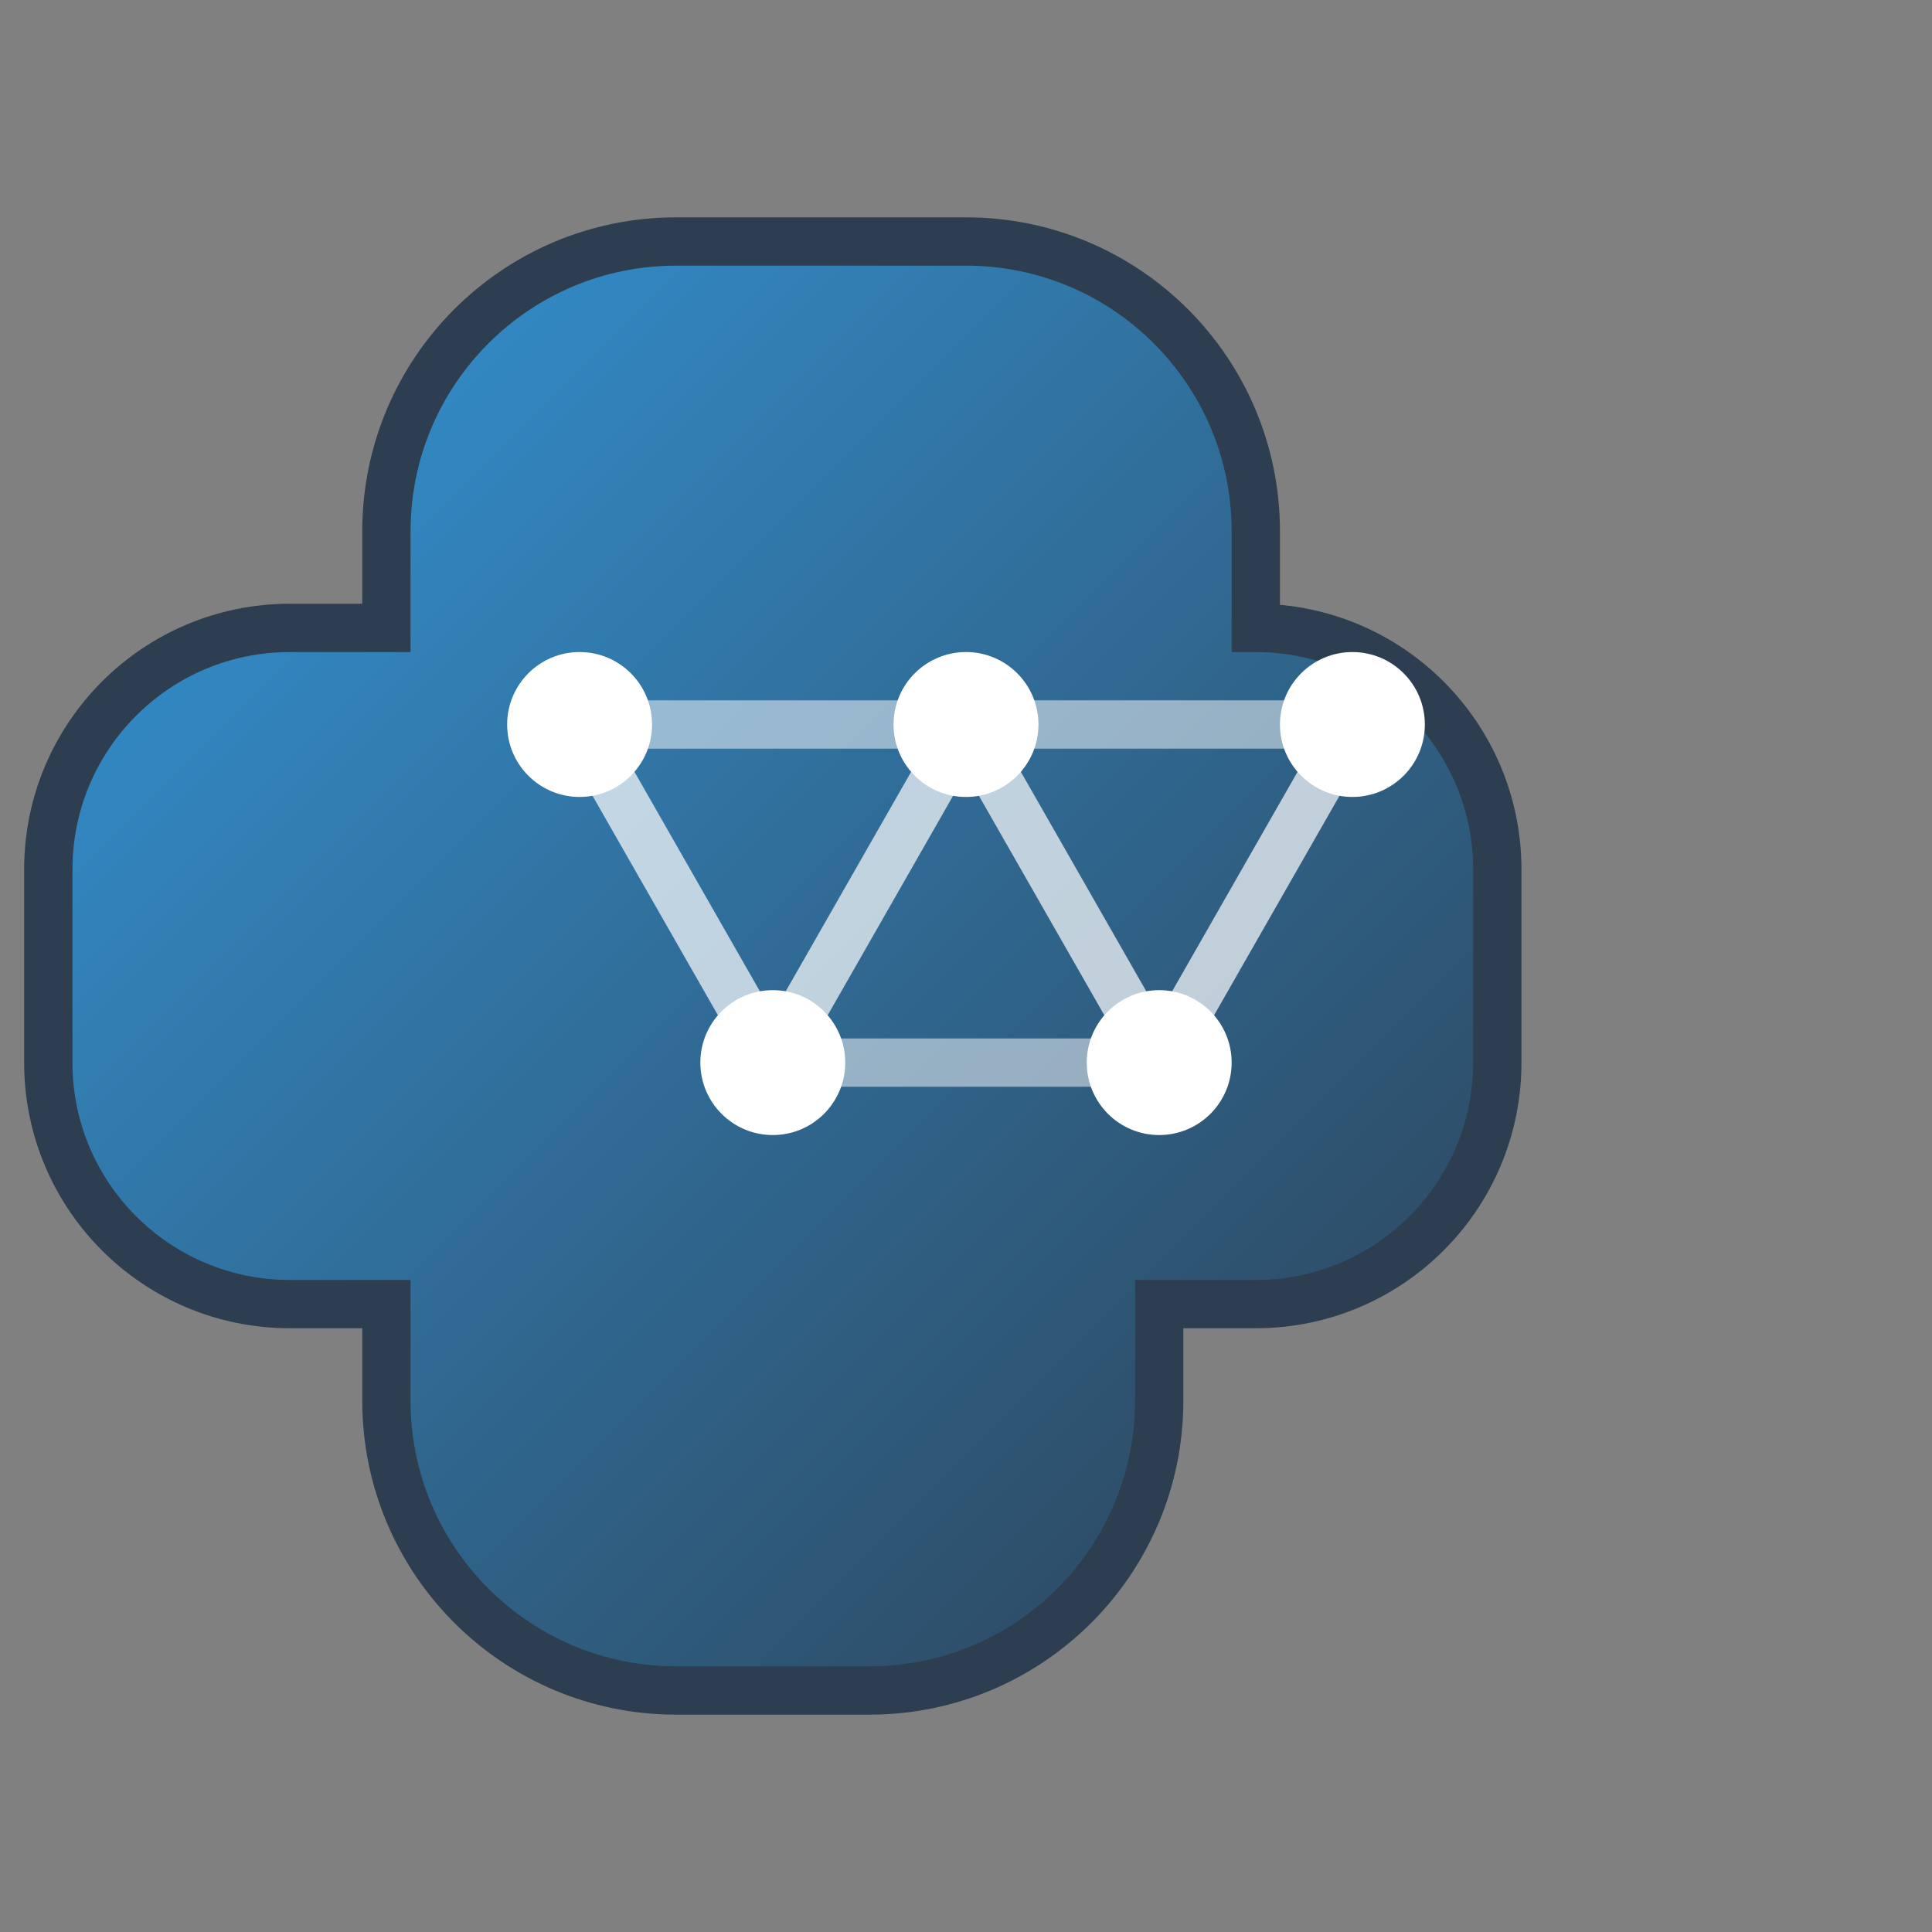 <svg width="40" height="40" viewBox="0 0 40 40" fill="none" xmlns="http://www.w3.org/2000/svg">
    <rect x="0" y="0" width="40" height="40" fill="#808080" stroke="none"/>
    <defs>
        <linearGradient id="logoGradient" x1="0%" y1="0%" x2="100%" y2="100%">
            <stop offset="0%" style="stop-color:#3498db;stop-opacity:1" />
            <stop offset="100%" style="stop-color:#2c3e50;stop-opacity:1" />
        </linearGradient>
    </defs>
    
    <!-- Brain symbol -->
    <path d="M20 5C23.314 5 26 7.686 26 11V13C28.761 13 31 15.239 31 18V22C31 24.761 28.761 27 26 27H24V29C24 32.314 21.314 35 18 35H14C10.686 35 8 32.314 8 29V27H6C3.239 27 1 24.761 1 22V18C1 15.239 3.239 13 6 13H8V11C8 7.686 10.686 5 14 5H20Z" fill="url(#logoGradient)" stroke="#2c3e50" stroke-width="1"/>
    
    <!-- Neural network connections -->
    <circle cx="12" cy="15" r="1.5" fill="#ffffff"/>
    <circle cx="20" cy="15" r="1.5" fill="#ffffff"/>
    <circle cx="28" cy="15" r="1.5" fill="#ffffff"/>
    <circle cx="16" cy="22" r="1.5" fill="#ffffff"/>
    <circle cx="24" cy="22" r="1.5" fill="#ffffff"/>
    
    <!-- Connection lines -->
    <path d="M12 15 L16 22" stroke="#ffffff" stroke-width="1" opacity="0.7"/>
    <path d="M20 15 L16 22" stroke="#ffffff" stroke-width="1" opacity="0.7"/>
    <path d="M20 15 L24 22" stroke="#ffffff" stroke-width="1" opacity="0.7"/>
    <path d="M28 15 L24 22" stroke="#ffffff" stroke-width="1" opacity="0.7"/>
    <path d="M12 15 L20 15" stroke="#ffffff" stroke-width="1" opacity="0.5"/>
    <path d="M20 15 L28 15" stroke="#ffffff" stroke-width="1" opacity="0.5"/>
    <path d="M16 22 L24 22" stroke="#ffffff" stroke-width="1" opacity="0.5"/>
</svg>
